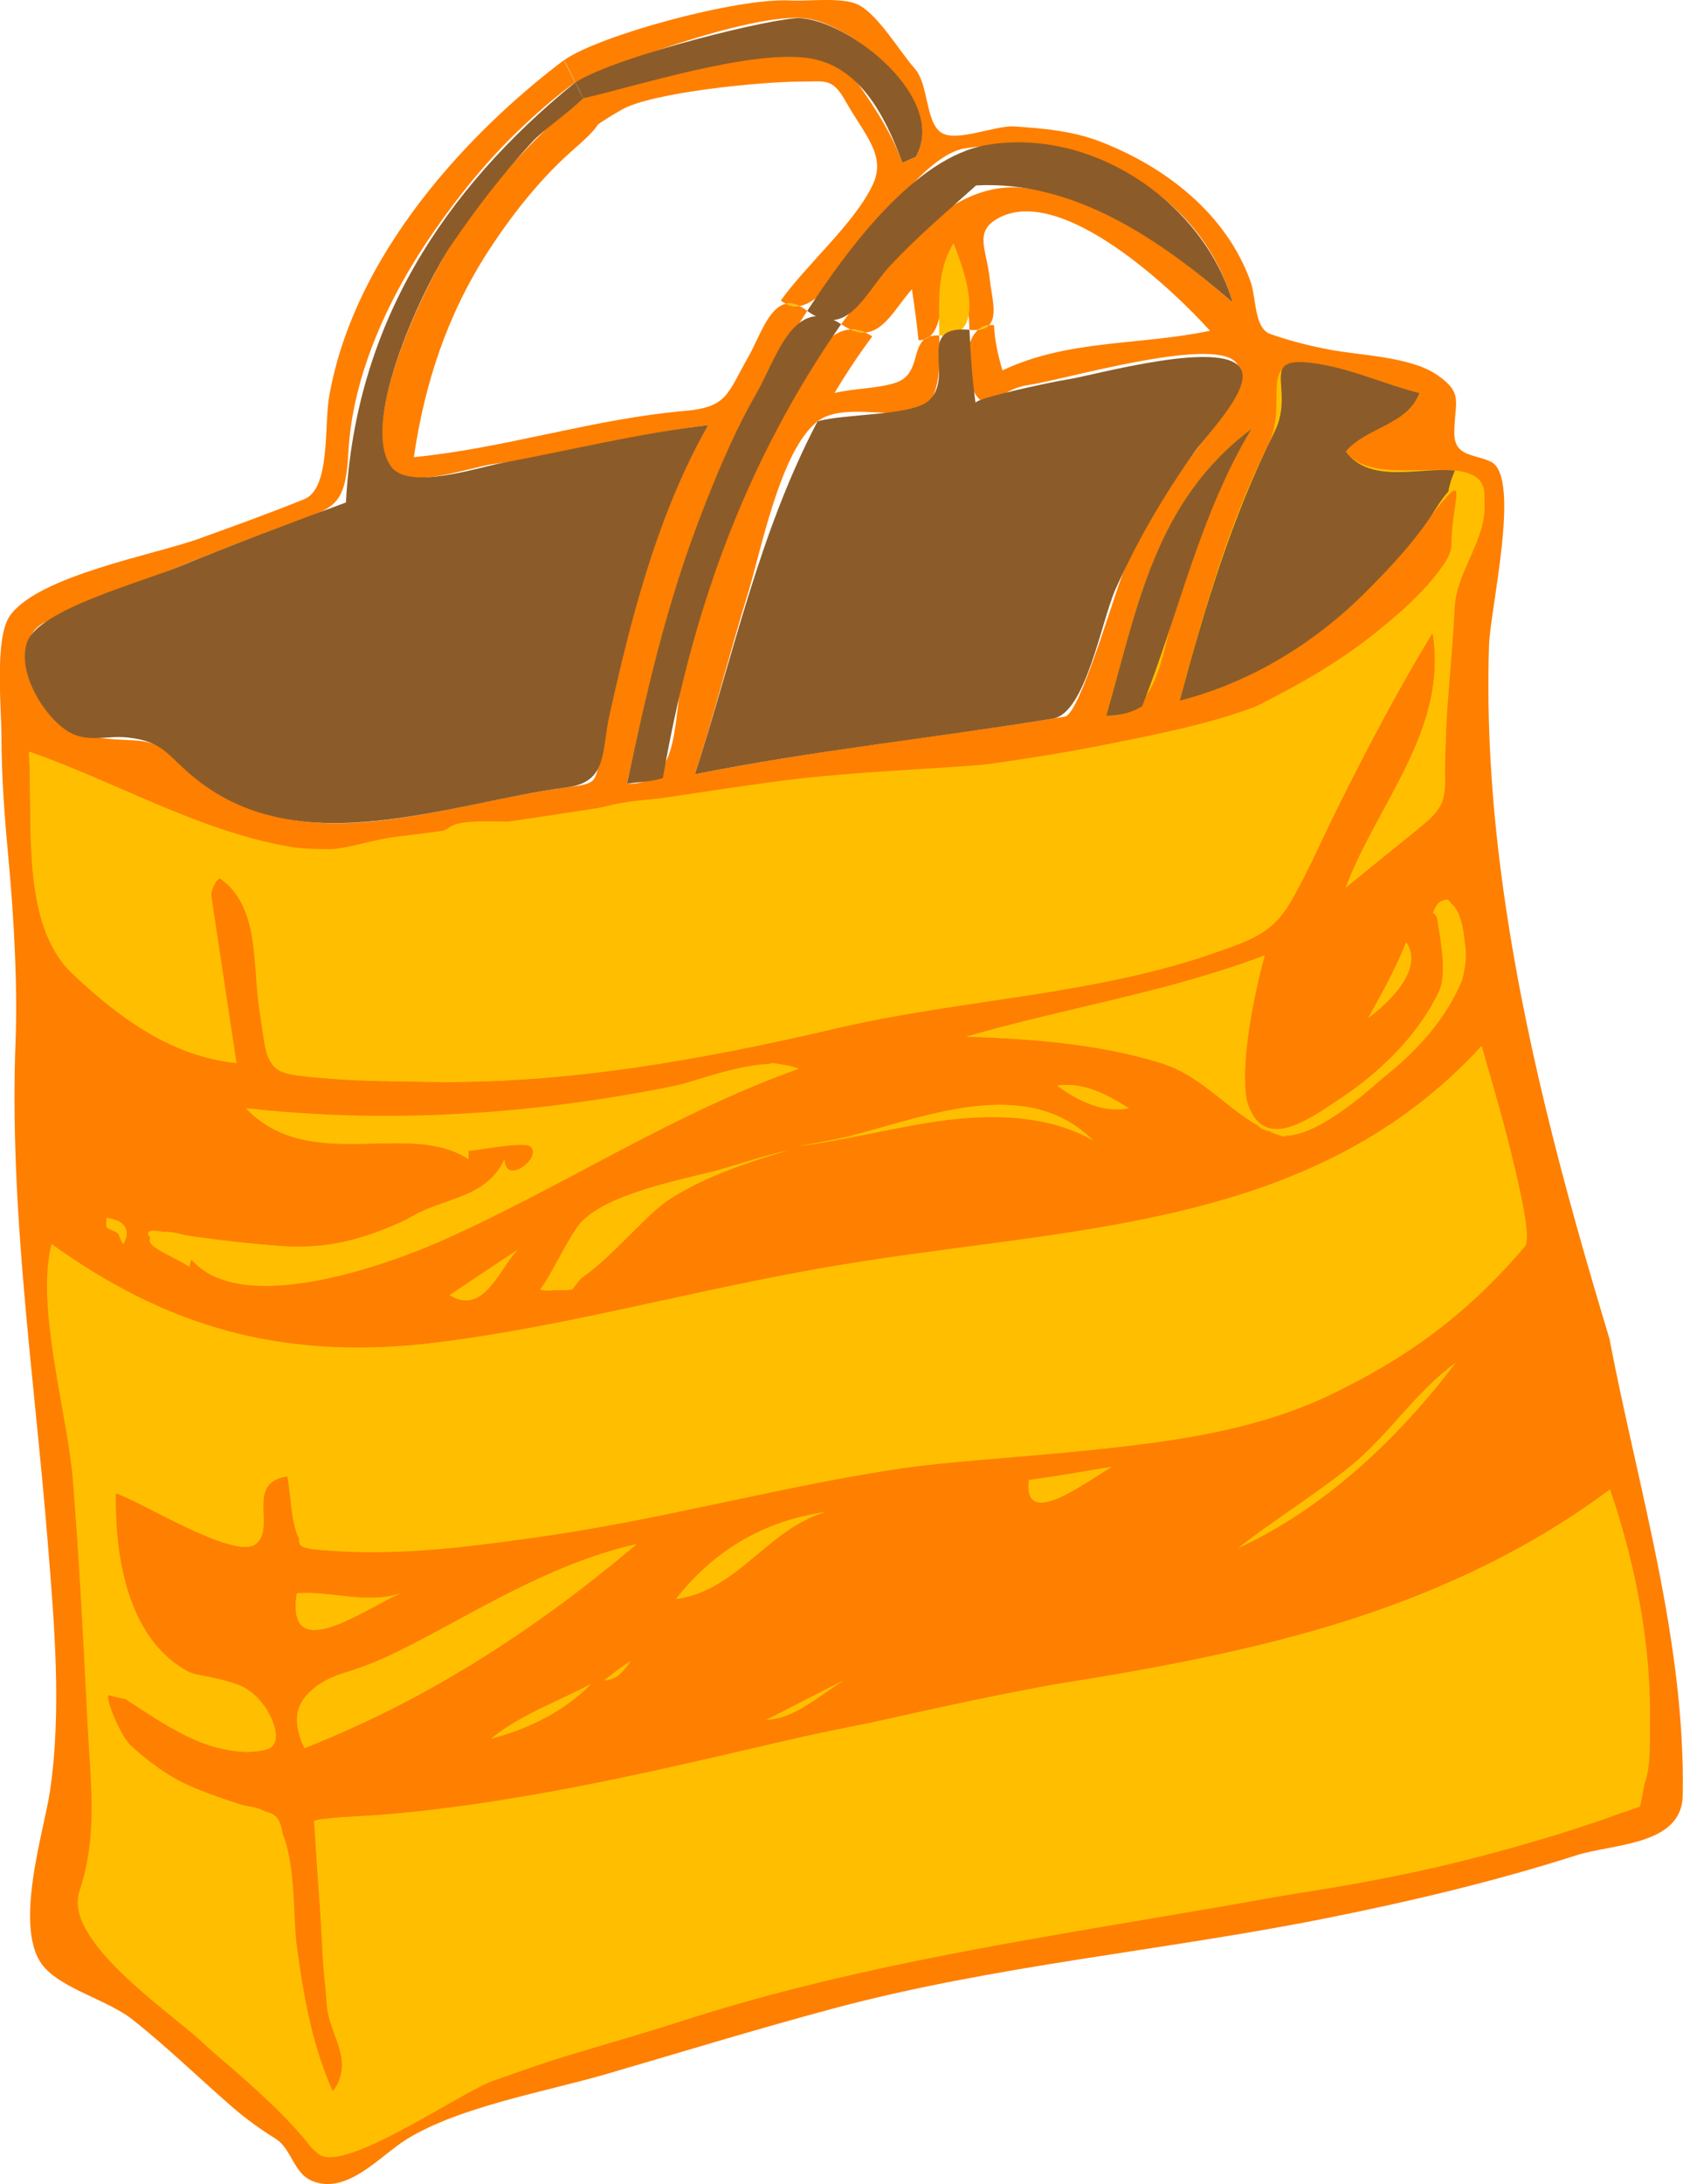 <?xml version="1.0" encoding="UTF-8"?>
<svg enable-background="new 0 0 208.532 270.512"   sodipodi:version="0.32" version="1.0" viewBox="0 0 208.53 270.51" xml:space="preserve" xmlns="http://www.w3.org/2000/svg" xmlns:sodipodi="http://inkscape.sourceforge.net/DTD/sodipodi-0.dtd">
<sodipodi:namedview bordercolor="#666666" borderopacity="1.0" pagecolor="#ffffff"/>
<path d="m114.52 42.042c0.249-0.073 0.461-0.202 0.656-0.358-0.26 0.084-0.48 0.209-0.66 0.358z" fill="#FFBF00"/>
<path d="m113.47 19.438c-4e-3 7e-3 -7e-3 0.015-0.011 0.022 0.05-0.031 0.04-0.033 0.01-0.022z" fill="#FFBF00"/>
<path d="m199.48 166.02c-5.722-18.933-10.846-37.861-13.438-57.508-1.247-9.456-1.855-19.073-1.545-28.611 0.145-4.442 3.994-20.821 0.259-22.691-2.031-1.016-4.56-0.582-4.56-3.564 0-3.859 1.221-4.893-2.102-7.188-3.339-2.306-9.449-2.406-13.384-3.156-2.478-0.472-4.923-1.095-7.305-1.929-2.027-0.709-1.731-4.457-2.455-6.486-3.005-8.422-10.572-14.248-18.641-17.356-3.424-1.319-7.004-1.627-10.634-1.87-2.357-0.157-7.195 2.005-9.058 0.76-1.979-1.323-1.529-5.976-3.283-7.937-1.847-2.064-4.616-6.832-7.122-7.958-1.992-0.896-6.092-0.35-8.297-0.468-6.607-0.353-23.8 4.355-28.04 7.412 0.585 0.99 0.884 1.675 1.402 2.732 2.27-1.242 21.728-8.816 28.624-7.923 5.696 0.737 17.51 10.146 13.568 17.159 0.034-0.011 0.042-9e-3 -0.011 0.022 4e-3 -7e-3 7e-3 -0.015 0.011-0.022-0.195 0.062-1.604 0.711-1.647 0.723-1.255-3.387-3.133-6.401-5.2-9.35-3.018-4.306-7.777-3.875-12.915-4.324-4.33-0.379-15.499 3.949-19.748 5.152-0.644 0.182-1.204 0.359-1.696 0.54 0.625 1.359 0.947 2.021 1.878 3.187 0.782-0.506 1.26-0.848 2.886-1.777 3.835-2.192 17.546-3.478 21.939-3.478 3.311 0 4.139-0.537 5.804 2.423 2.29 4.07 5.021 6.647 3.43 10.199-2.131 4.756-8.313 10.061-11.454 14.492 0.209 0.167 0.418 0.295 0.628 0.402 0.5-0.108 1.057-0.025 1.677 0.276 3.367-0.533 6.645-7.004 8.896-9.396 2.756-2.928 7.521-9.493 11.623-10.134 14.282-2.23 29.022 4.901 33.158 19.086-7.176-6.2-15.905-12.858-25.57-14.146-9.804-1.307-17.426 9.444-22.934 16.834 0.418 0.291 0.804 0.496 1.176 0.662 0.563-0.021 1.16 0.095 1.792 0.375 2.375-0.159 3.805-3.084 5.796-5.36 0.323 2.091 0.611 4.197 0.819 6.311 0.263 7e-3 0.499-0.027 0.715-0.091 0.182-0.149 0.394-0.274 0.656-0.358 2.245-1.802 1.168-8.684 2.953-11.472 1.477 3.323 1.862 7.041 1.987 10.636 0.419 0.042 0.769 0.032 1.084-3e-3 0.37-0.315 0.813-0.527 1.348-0.58 1.092-1.146 0.286-3.686 0.081-5.729-0.363-3.619-2.004-5.801 0.994-7.479 7.908-4.427 21.979 9.092 26.297 13.908-8.697 1.847-17.475 1.016-25.712 4.909-0.545-1.812-0.958-3.708-1.053-5.61-0.215-0.022-0.415-0.018-0.607 1e-3 -0.294 0.308-0.729 0.512-1.348 0.58-1.771 1.51-1.718 5.555-0.5 7.717 1.71 3.035 2.802-0.317 6.728-0.874 4.199-0.595 22.553-6.031 25.647-2.867 2.414 2.469-2.114 7.399-3.741 9.467-3.911 4.974-7.348 10.336-9.956 16.11-1.181 2.613-5.545 18.055-7.432 18.36-15.277 2.477-30.652 4.098-45.842 7.137 2.383-7.383 4.266-14.911 6.546-22.324 1.65-5.364 4.033-17.819 8.648-21.388 3.366-2.603 10.537 0.216 13.324-1.87 2.074-1.553 1.842-6.54 1.753-8.766-0.485-0.022-0.875 0.03-1.2 0.135-0.195 0.156-0.407 0.285-0.656 0.358-1.498 1.229-0.667 4.401-3.521 5.351-2.279 0.758-5.191 0.693-7.598 1.286 1.43-2.412 2.999-4.764 4.675-7.013-0.304-0.199-0.599-0.356-0.888-0.483-0.542 0.036-1.135-0.082-1.792-0.375-3.696 0.137-5.984 6.095-7.955 9.506-3.007 5.206-5.572 10.866-7.713 16.48-2.102 5.51-3.646 11.205-5.101 16.911-1.33 5.215-0.163 13.607-6.938 13.359 4.447-21.004 10.506-40.436 22.324-58.555-0.342-0.272-0.66-0.458-0.967-0.608-0.558 0.088-1.119 7e-3 -1.677-0.276-2.177 0.474-3.337 4.278-4.603 6.494-2.684 4.696-2.593 6.311-7.947 6.779-11.396 0.996-22.205 4.617-33.543 5.727 1.344-9.186 4.152-17.701 9.233-25.537 2.433-3.752 5.211-7.374 8.378-10.541 2.323-2.322 4.173-3.55 5.249-5.183-0.499-0.724-1.02-1.502-2.021-3.467-6.342 5.58-12.086 11.63-16.539 18.902-2.91 4.753-11.171 21.439-7.13 26.999 2.222 3.056 9.62 0.053 12.856-0.351 8.918-1.113 17.403-3.704 26.415-4.792-4.671 8.202-7.717 17.311-10.001 26.443-1.163 4.649-2.295 9.324-3.235 14.024-0.778 3.889-0.389 3.893-4.273 4.399-2.519 0.329-5.009 0.811-7.502 1.298-9.168 1.794-19.167 4.511-28.517 2.337-4.237-0.985-8.468-3.129-11.457-6.279-3.679-3.877-5.026-2.9-9.815-3.421-6.042-0.657-8.804-4.068-9.409-10.051-0.455-4.496 2.82-4.534 6.8-6.173 4.16-1.712 8.26-3.575 12.426-5.282 3.988-1.634 8.007-3.155 12.039-4.675 6.463-2.436 8.01-2.024 8.388-9.207 0.516-9.804 5.143-19.56 10.662-27.492 3.131-4.5 6.655-8.835 10.636-12.622 2.922-2.781 5.139-4.549 6.789-5.751-0.454-0.925-0.908-1.841-1.402-2.732-9.067 6.82-25.646 22.166-29.065 41.65-0.636 3.623 0.191 11.375-3.086 12.707-4.279 1.739-8.615 3.286-12.955 4.864-5.573 2.026-19.953 4.574-23.51 9.569-1.94 2.724-1.054 11.563-1.052 14.844 2e-3 5.164 0.413 10.372 0.892 15.511 0.691 7.415 1.111 15.805 0.861 22.239-0.811 20.913 2.297 41.287 3.975 62.062 0.812 10.052 1.766 20.914 0.285 30.945-0.738 4.998-4.758 17.378-0.635 21.882 2.464 2.692 7.868 4.021 10.895 6.419 4.25 3.366 8.158 7.179 12.25 10.738 1.723 1.499 3.53 2.801 5.463 4.009 1.984 1.241 2.187 4.303 4.584 5.247 4.316 1.7 8.363-3.166 11.623-5.187 6.568-4.068 17.267-5.895 24.869-8.116 9.253-2.703 18.493-5.529 27.816-8.035 20.087-5.4 40.893-7.16 61.248-11.229 10.53-2.105 20.77-4.532 31.003-7.794 4.584-1.461 13.07-1.195 13.187-7.4 0.35-19.06-5.47-37.81-9.04-56.38z" fill="#FF7F00"/>
<path d="m121.2 40.845c0.618-0.068 1.054-0.272 1.348-0.58-0.53 0.053-0.98 0.265-1.35 0.58z" fill="#FFBF00"/>
<path d="m99.049 37.903c-0.621-0.302-1.178-0.385-1.677-0.276 0.558 0.283 1.119 0.364 1.677 0.276z" fill="#FFBF00"/>
<path d="m107.19 41.183c-0.633-0.28-1.229-0.395-1.792-0.375 0.66 0.294 1.25 0.411 1.79 0.375z" fill="#FFBF00"/>
<path d="m87.744 79.066c-0.156 0.701-0.312 1.402-0.468 2.104 0.156-0.701 0.311-1.402 0.468-2.104" fill="#FFBF00"/>
<path d="m155.06 53.12c-4.282 7.09-7.288 15.138-9.662 23.05-1.364 4.548-2.151 12.988-8.336 12.48 3.91-13.542 6.02-26.544 18-35.53" fill="#FFBF00"/>
<path d="m3.593 93.092c7.871 2.717 15.192 7.001 23.159 9.416 3.88 1.176 7.917 2.557 11.995 2.776 3.671 0.197 6.778-1.225 10.544-1.673 15.371-1.831 31.249-4.714 47.012-6.839 18.939-2.554 42.853-0.819 60.194-9.719 5.158-2.647 9.408-5.084 13.934-8.677 2.628-2.086 9.412-7.752 9.412-10.938 0-5.888 2.833-10.541-3.683-2.045-7.628 9.946-17.64 18.246-29.98 21.388 2.883-10.783 5.932-21.682 10.944-31.704 2.754-5.507-1.842-10.986 5.886-10.021 4.398 0.549 8.57 2.553 12.857 3.623-1.492 4-6.526 4.2-9.117 7.246 3.857 5.208 17.183-0.899 17.183 5.435 0 4.544-2.724 8.252-3.622 12.563-1.278 6.133-0.94 13.257-1.229 19.519-0.203 4.427 0.75 5.869-2.738 8.698-3.197 2.594-6.396 5.188-9.594 7.782 3.942-10.458 12.73-19.615 10.755-31.556-4.184 6.865-7.92 13.967-11.513 21.154-1.846 3.693-3.649 7.409-5.494 11.103-2.387 4.779-4.93 5.612-9.9 7.36-15.004 5.275-31.403 5.748-46.843 9.353-16.625 3.882-33.491 6.95-50.641 6.654-4.353-0.075-8.713-0.123-13.056-0.459-6.815-0.528-6.708-0.704-7.714-7.129-0.966-6.167 0.033-14.142-5.142-17.648-3.52 2.915 1.428 18.422 2.104 22.908-8.061-0.814-14.587-5.641-20.298-11.035-6.513-6.14-4.883-18.66-5.42-27.528" fill="#FFBF00"/>
<path d="m72.082 151.3c8.279-3.682 16.969-6.625 25.712-8.882-5.153 1.597-10.086 3.128-14.735 6.064-4.362 2.755-11.072 12.669-16.12 11.233 1.94-2.64 5.123-4.88 5.143-8.41" fill="#FFBF00"/>
<path d="m31.643 158.78c-2.751-1.009-5.897-0.369-7.947-2.805-0.09 0.206-0.261 0.976-0.234 0.935-1.043-0.706-8.299-5.178-3.506-4.383 4.662 0.772 9.259 1.334 14.137 1.756 6.213 0.537 10.741-0.687 16.25-3.217 4.072-1.87 10.193-2.95 12.154-7.479 0.1 3.374 4.292-0.125 3.974-1.169-0.447-1.466-7.283 0.172-8.415 0.116v1.053c-7.369-4.927-19.656 1.942-27.582-6.312 11.118 1.213 22.307 1.47 33.452 0.298 5.905-0.621 11.716-1.522 17.562-2.566 5.052-0.902 12.563-4.646 17.475-2.641-23.182 8.24-42.129 24.46-67.32 26.4" fill="#FFBF00"/>
<path d="m64.134 154.8c-2.272 2.342-4.223 8.216-8.415 5.61l8.415-5.61" fill="#FFBF00"/>
<path d="m105.04 140.78c9.57-2.385 22.107-7.742 30.389 0.468-11.152-6.321-24.814-0.646-36.467 0.701 2.047-0.34 4.057-0.73 6.077-1.17" fill="#FFBF00"/>
<path d="m130.99 134.46c3.21-0.487 6.245 1.13 8.882 2.806-3.16 0.63-6.39-0.95-8.88-2.81" fill="#FFBF00"/>
<path d="m119.77 128.39c12.425-3.601 24.764-5.454 36.933-10.051-1.503 5.521-3.695 11.716-2.337 17.473 1.742 7.386 7.78 2.853 11.804 0.175 4.779-3.181 9.529-7.731 12.098-13.148 1.424-3.003-0.628-9.839-0.292-10.343 1.889-2.837 2.094 0.592 2.803 2.104 2.678 5.707-1.466 10.579-5.18 14.705-2.769 3.077-12.839 12.803-17.376 11.184-5.516-1.968-8.592-7.033-14.375-8.824-7.72-2.39-16.03-3-24.07-3.27" fill="#FFBF00"/>
<path d="m169.56 126.05c1.679-3.042 3.396-6.112 4.674-9.35 2.24 3.3-2.07 7.42-4.67 9.35" fill="#FFBF00"/>
<path d="m15.28 154.1c-0.86-1.227-0.388-2.18-2.104-2.104v-1.169c2.191 0.31 3.154 1.44 2.104 3.27" fill="#FFBF00"/>
<path d="m203.22 223.76c-38.622 13.543-80.004 14.012-118.96 26.633-9.088 2.945-18.521 5.184-27.316 8.955-4.044 1.734-14.937 10.906-18.524 6.428-4.777-5.964-11.117-10.472-16.562-15.918-5.393-5.395-14.062-9.492-11.313-17.74 3.351-10.058 0.125-24.584-0.53-35.074-0.465-7.446-1-14.896-1.697-22.323-0.553-5.9-3.388-15.167-1.922-20.617 13.701 9.811 27.28 14.292 44.344 12.553 16.737-1.705 32.8-6.313 49.319-9.27 29.556-5.29 61.704-4.017 83.521-27.828 0.891 3.313 6.882 23.086 5.367 24.825-6.809 7.813-13.271 12.962-22.563 17.607-15.388 7.693-35.309 7.672-52.101 9.538-16.451 1.828-32.566 6.676-48.981 9.039-8.139 1.172-16.587 2.144-24.807 1.472-5.052-0.412-2.704-0.524-3.827-4.043-0.524-1.642-0.739-3.446-1.053-5.142-5.337 0.731-1.325 6.484-3.973 8.414-2.675 1.949-14.389-5.44-17.297-6.312-0.157 10.658 2.847 22.602 14.551 23.668 3.492 0.318 7.396 7.4 3.974 8.122-7.721 1.626-10.929-5.313-17.356-6.313-2.716-0.422-2.382-1.302-1.87 1.754 0.111 0.661 1.024 2.03 1.402 2.573 3.519 5.045 9.625 7.069 15.194 8.882 3.952 1.286 4.409 0.216 5.03 5.03 0.461 3.58 0.823 7.173 1.286 10.751 0.867 6.712 1.886 13.399 4.671 19.631 2.871-3.697-0.49-6.998-0.752-10.78-0.399-5.768-0.799-11.535-1.199-17.303-0.453-6.542-0.469-5.57 6.245-6.057 17.203-1.245 34.004-5.167 50.758-9.081 34.938-8.163 73.5-9.212 103.2-31.346 4.17 12.17 6.55 26.59 3.73 39.28" fill="#FFBF00"/>
<path d="m180.31 168.83c-6.976 9.282-16.237 18.018-26.882 22.908 4.464-3.507 9.328-6.483 13.768-10.035 4.92-3.94 8.05-9.14 13.11-12.87" fill="#FFBF00"/>
<path d="m152.26 192.44c-0.779 0.545-1.559 1.09-2.338 1.635 0.78-0.55 1.56-1.1 2.34-1.64" fill="#FFBF00"/>
<path d="m137.77 181.68c-2.954 1.635-11.074 8.035-10.286 1.637 3.44-0.46 6.86-1.09 10.29-1.64" fill="#FFBF00"/>
<path d="m104.57 208.1c-2.946 1.82-6.095 4.775-9.582 4.909 3.196-1.64 6.392-3.28 9.582-4.91" fill="#FFBF00"/>
<path d="m83.769 198.05c4.644-5.981 10.943-9.696 18.466-10.753-7.104 2.03-10.829 9.7-18.471 10.75" fill="#FFBF00"/>
<path d="m37.721 216.51c-2.335-4.871 0.412-7.965 5.025-9.349 4.885-1.466 8.351-3.598 12.821-5.828 7.596-3.79 14.889-8.229 23.292-10.067-12.522 10.58-25.86 19.23-41.138 25.25" fill="#FFBF00"/>
<path d="m78.159 205.76c-1.056 1.31-1.64 2.286-3.272 2.338 1.065-0.76 2.119-1.72 3.272-2.34" fill="#FFBF00"/>
<path d="m73.25 208.56c-3.302 3.37-7.851 5.616-12.388 6.777 3.722-3 8.214-4.54 12.388-6.78" fill="#FFBF00"/>
<path d="m36.785 197.34c4.359-0.328 8.562 1.418 12.857 0-4.5 1.95-14.296 9.18-12.857 0" fill="#FFBF00"/>
<path d="m80.497 55.925c3.906 4.449-4.436 5.011-6.883 5.792-8.846 2.823-17.519 5.977-26.102 9.521-7.746 3.199-15.302 7.615-21.874 12.802-3.157 2.492-7.758 5.676-11.995 3.908 20.33-15.245 42.248-25.673 66.854-32.023" fill="#FFBF00"/>
<path d="m48.94 62.704c-0.688 2.951-11.031 6.138-14.202 7.787-5.153 2.68-10.5 4.95-15.951 6.939 5.664-4.515 22.725-17.444 30.153-14.726" fill="#FFBF00"/>
<path d="m82.133 96.364c3.55-20.515 10.135-39.079 22.089-56.217-5.891-3.778-7.977 4.198-10.542 8.662-2.875 5.003-5.097 10.429-7.143 15.812-4.02 10.577-6.509 21.401-8.847 32.445 1.426-0.225 3.084-0.243 4.445-0.702" clip-rule="evenodd" fill="#8B5C29" fill-rule="evenodd"/>
<path d="m120.94 22.966c12.257-0.641 22.92 6.828 31.791 14.493-3.56-12.209-17.174-21.697-30.389-19.519-9.047 1.491-17.463 13.142-22.322 20.57 4.98 3.627 7.137-2.238 10.285-5.61 3.34-3.58 7-6.671 10.64-9.934" fill="#8B5C29"/>
<path d="m118.13 30.212c-2.144 3.349-1.753 7.53-1.753 11.337 6.01 0.597 3.34-7.762 1.75-11.337" clip-rule="evenodd" fill="#FFBF00" fill-rule="evenodd"/>
<path d="m101.3 52.185c-7.27 13.833-10.426 28.944-15.194 43.712 14.7-2.941 29.571-4.5 44.354-6.896 4.09-0.663 5.99-12.117 7.794-16.111 2.732-6.05 5.942-11.561 9.795-16.965 1.305-1.831 6.603-7.267 5.845-9.876-1.289-4.443-18.607 0.526-21.724 0.967-1.597 0.227-11.376 2.311-11.294 2.889-0.429-3.021-0.62-6.018-0.759-9.058-6.858-0.601-1.7 5.675-5.025 8.766-2.03 1.901-10.47 1.599-13.78 2.572" clip-rule="evenodd" fill="#8B5C29" fill-rule="evenodd"/>
<path d="m166.75 55.925c2.591-3.046 7.625-3.247 9.117-7.246-4.002-0.999-7.855-2.78-11.921-3.506-8.765-1.566-3.215 2.691-6.035 8.329-5.301 10.599-8.68 21.865-11.731 33.279 8.728-2.222 16.698-7.105 23.053-13.466 3.123-3.126 6.284-6.496 8.638-10.26 0.646-1.035 1.168-1.744 1.591-2.173 0.169-0.907 0.445-1.766 0.821-2.588-4.07-0.523-10.45 1.802-13.54-2.369z" fill="#8B5C29"/>
<path d="m180.28 58.293c-0.376 0.822-0.652 1.681-0.821 2.588 1.147-1.162 1.56-0.202 1.665 2.407 0.297 7.34-9.904 14.458-14.887 18.415-8.108 6.438-19.229 8.511-29.099 10.485-18.736 3.748-39.284 5.062-58.163 6.981-3.721 0.378-7.23 1.709-10.869 2.455-2.822 0.578-10.434-0.527-12.272 0.76-3.73 2.611-15.671 3.223-19.811 2.513-11.508-1.974-21.519-8.037-32.433-11.804 0.537 8.863-1.093 21.388 5.415 27.535 5.711 5.394 12.237 10.22 20.298 11.035-1.091-7.247-2.181-14.493-3.272-21.74l1.168-1.168c5.037 3.413 4.021 10.548 4.967 16.538 1.057 6.694 0.324 7.458 7.387 8.188 4.486 0.463 9.053 0.434 13.558 0.511 17.15 0.296 34.017-2.771 50.641-6.654 15.439-3.605 31.839-4.078 46.843-9.353 4.729-1.663 7.14-2.426 9.608-6.775 2.03-3.576 3.671-7.418 5.494-11.103 3.659-7.395 7.51-14.69 11.805-21.739 1.976 11.94-6.813 21.098-10.755 31.556 2.768-2.245 5.535-4.489 8.303-6.734 3.997-3.243 3.913-3.378 3.971-8.459 0.073-6.523 0.923-13.009 1.227-19.519 0.206-4.407 4.027-8.507 3.683-12.973-0.18-2.767-1.62-3.709-3.62-3.966z" fill="#FFBF00"/>
<path d="m141.51 87.481c4.566-11.477 7.103-23.674 13.557-34.361-11.987 8.986-14.097 21.988-17.998 35.53 1.54 0.028 3.09-0.351 4.44-1.169" clip-rule="evenodd" fill="#8B5C29" fill-rule="evenodd"/>
<path d="m22.76 86.313c10.153-8.014 21.031-13.722 33.054-18.427 5.851-2.29 11.817-4.259 17.8-6.168 2.086-0.666 5.559-0.354 7.117-2.286 4.587-5.69-10.597-0.665-12.762 9e-3 -6.483 2.019-12.834 4.46-19.029 7.237-12.71 5.697-24.172 12.928-35.296 21.271 3.411 1.423 6.005-0.478 9.116-1.636" clip-rule="evenodd" fill="#FFBF00" fill-rule="evenodd"/>
<path d="m18.787 77.43c5.451-1.989 10.798-4.259 15.951-6.939 3.171-1.649 13.515-4.836 14.202-7.787-7.428-2.718-24.489 10.211-30.153 14.726" clip-rule="evenodd" fill="#FFBF00" fill-rule="evenodd"/>
<path d="m159.04 140.78c8.465-3.739 18.326-10.28 22.04-19.193 0.783-1.88 0.66-7.69-1.003-9.441-1.078-1.136-1.961-0.715-2.569 1.052 0.244-0.71 1.957 3.285 1.986 3.74 0.103 1.587-0.203 3.29-0.701 4.792-2.607 7.872-11.59 14.884-18.935 17.94-9.619 4.003-4.114-17.811-3.156-21.33-12.169 4.597-24.508 6.451-36.933 10.051 8.041 0.276 16.355 0.882 24.077 3.273 5.97 1.85 9.32 7.39 15.19 9.12" clip-rule="evenodd" fill="#FFBF00" fill-rule="evenodd"/>
<path d="m174.23 116.7c-1.277 3.238-2.995 6.308-4.674 9.35 2.6-1.93 6.91-6.05 4.67-9.35" clip-rule="evenodd" fill="#FFBF00" fill-rule="evenodd"/>
<path d="m130.99 208.56c-22.312 4.009-44.171 10.4-66.539 14.038-5.766 0.938-11.542 1.777-17.374 2.199-0.854 0.063-8.199 0.378-8.171 0.782 0.247 3.562 0.494 7.122 0.74 10.684 0.361 5.217 0.23 10.427 1.875 15.365 0.847 2.54 1.502 5.112-0.292 7.421-2.534-5.669-3.655-11.768-4.446-17.887-0.711-5.507 0.386-16.368-5.489-17.35-5.793-0.969-10.906-3.729-15.194-7.715-1.032-0.96-4.506-8.117-1.519-6.254 4.991 3.115 9.984 7.13 16.129 7.13 6.049 0 2.551-6.95-1.168-8.297-5.494-1.989-7.103-0.132-11.177-6.086-3.411-4.983-4.103-11.775-4.017-17.641 2.909 0.871 14.623 8.261 17.297 6.312 2.648-1.93-1.364-7.683 3.973-8.414 0.563 3.048 0.355 8.815 3.185 9.047 8.708 0.711 17.277-0.181 25.919-1.261 16.572-2.071 32.683-6.855 49.204-9.072 16.484-2.212 36.261-1.479 51.455-9.074 9.31-4.654 16.073-9.51 22.914-17.359 2.377-2.728-3.54-21.215-4.712-25.577-21.517 23.483-52.636 22.299-81.769 27.514-16.472 2.948-32.584 7.699-49.264 9.399-17.828 1.816-31.711-2.029-46.15-12.369-2.055 7.64 1.992 21.134 2.646 29.374 0.793 9.993 1.299 19.988 1.796 29.999 0.361 7.271 1.317 13.809-0.993 20.745-2.072 6.222 11.223 14.965 15.369 18.875 3.446 3.25 7.649 6.031 10.869 9.467 1.265 1.35 1.941 3.278 3.507 4.323 3.291 2.197 17.527-7.757 21.563-9.174 18.864-6.624 38.087-12.939 57.699-16.823 21.168-4.192 42.935-5.334 63.862-10.772 5.633-1.464 11.022-3.032 16.511-4.957 5.879-2.062 5.182-7.071 5.16-12.971-0.033-9.216-1.915-18.995-4.911-27.699-20.3 15.14-43.92 20.19-68.48 24.08" fill="#FFBF00"/>
<path d="m181.94 214.18c-1.048-5.077-0.234-16.057 5.612-17.999-0.19 4.99-2.39 14.14-5.61 18" fill="#FFBF00"/>
<path d="m57.355 142.41c0.629 0.1 0.995 0.16 0 0" clip-rule="evenodd" fill="#FFBF00" fill-rule="evenodd"/>
<path d="m95.691 131.66c-21.399 5.651-43.162 8.015-65.216 5.61 7.926 8.254 20.213 1.385 27.582 6.312-0.539-0.834-0.166-0.61-0.701-1.169 1.608 0.283 7.224-1.548 8.416-0.352 1.372 1.377-3.176 4.828-3.273 1.521-2.063 4.766-7.502 4.763-11.453 7.069-5.432 3.173-10.646 4.172-16.952 3.627-2.687-0.232-5.378-0.351-8.064-0.585-0.984-0.086-4.817-1.334-5.722-1.113-4.582 1.118 0.879 2.784 3.156 4.325-0.027 0.041 0.144-0.729 0.234-0.935 6.18 7.343 24.568 0.597 31.266-2.395 14.979-6.689 28.472-15.687 44.001-21.215-1.075-0.23-2.182-0.6-3.274-0.7" clip-rule="evenodd" fill="#FFBF00" fill-rule="evenodd"/>
<path d="m139.87 137.27c-2.637-1.675-5.672-3.293-8.882-2.806 2.49 1.86 5.72 3.44 8.88 2.81" clip-rule="evenodd" fill="#FFBF00" fill-rule="evenodd"/>
<path d="m135.43 141.24c-8.282-8.21-20.819-2.853-30.389-0.468 9.49-1.77 21.44-4.6 30.39 0.47" clip-rule="evenodd" fill="#FFBF00" fill-rule="evenodd"/>
<path d="m98.963 141.95c2.043-0.236 4.095-0.63 6.078-1.169-2.02 0.44-4.03 0.83-6.077 1.17" clip-rule="evenodd" fill="#FFBF00" fill-rule="evenodd"/>
<path d="m91.834 144.17c2-0.537 3.986-1.142 5.96-1.753-2.003 0.51-4.028 0.99-5.96 1.75" fill="#FFBF00"/>
<path d="m70.913 159.71c5.362-7.05 12.474-12.638 20.921-15.545-5.167 1.565-15.898 3.164-19.752 7.129-1.461 1.503-3.557 6.258-5.142 8.416 1.262 0 2.735 0.23 3.973 0" clip-rule="evenodd" fill="#FFBF00" fill-rule="evenodd"/>
<path d="m13.177 152c0.743 0.656 1.786 0.32 2.104 2.104 1.241-2.17-1.127-4.06-2.104-2.1" fill="#FFBF00"/>
<path d="m64.134 154.8-8.415 5.61c4.193 2.61 6.143-3.27 8.415-5.61" fill="#FFBF00"/>
<path d="m153.43 191.74c10.605-5.563 19.679-13.323 26.882-22.908-4.873 3.589-7.916 8.439-12.508 12.389-4.5 3.87-9.71 6.85-14.37 10.52" fill="#FFBF00"/>
<path d="m137.77 181.68c-3.428 0.545-6.845 1.179-10.286 1.637-0.79 6.4 7.33 0 10.29-1.64" clip-rule="evenodd" fill="#FFBF00" fill-rule="evenodd"/>
<path d="m83.769 198.05c7.642-1.044 11.367-8.715 18.466-10.753-7.528 1.05-13.827 4.76-18.471 10.75" clip-rule="evenodd" fill="#FFBF00" fill-rule="evenodd"/>
<path d="m52.447 202.96c-4.637 4.524-19.506 3.587-14.726 13.556 15.278-6.023 28.617-14.676 41.139-25.244-9.409 2.05-18.007 7.18-26.413 11.68" clip-rule="evenodd" fill="#FFBF00" fill-rule="evenodd"/>
<path d="m183.11 201.32c-0.089 4.346-2.071 8.486-1.169 12.857 3.213-3.86 5.416-13.006 5.612-17.999-2.34 0.78-4.26 2.61-4.44 5.14" clip-rule="evenodd" fill="#FFBF00" fill-rule="evenodd"/>
<path d="m36.785 197.34c-1.439 9.17 8.357 1.94 12.857 0-4.296 1.42-8.498-0.32-12.857 0" fill="#FFBF00"/>
<path d="m78.159 205.76c-1.153 0.616-2.207 1.577-3.272 2.338 1.633-0.06 2.216-1.03 3.272-2.34" clip-rule="evenodd" fill="#FFBF00" fill-rule="evenodd"/>
<path d="m104.57 208.1c-3.194 1.637-6.388 3.272-9.582 4.909 3.49-0.14 6.642-3.09 9.582-4.91" fill="#FFBF00"/>
<path d="m73.25 208.56c-4.175 2.23-8.667 3.771-12.388 6.777 4.537-1.16 9.086-3.4 12.388-6.78" fill="#FFBF00"/>
<path d="m62.265 57.328c-3.143 0.587-11.631 3.44-13.792 0.468-4.061-5.587 4.302-22.858 7.47-27.497 3.083-4.515 6.299-8.7 9.999-12.726 1.29-1.404 4.185-3.36 6.318-5.394-0.315-0.611-0.687-1.366-0.986-1.976-16.423 13.38-27.254 30.055-28.411 52.033-6.943 2.561-13.881 5.15-20.723 7.969-4.614 1.901-17.379 5.31-18.78 9.329-1.304 3.741 2.139 9.3 5.143 11.103 2.3 1.38 4.772 0.445 7.246 0.702 4.635 0.48 4.877 2.219 8.532 5.142 13.155 10.522 31.314 2.95 45.954 1.039 5.102-0.666 4.257-4.408 5.307-9.074 0.937-4.16 1.896-8.305 3.027-12.418 2.227-8.091 5.012-16.064 9.175-23.375-8.791 1.06-16.85 3.062-25.479 4.675z" fill="#8B5C29"/>
<path d="m113.46 19.46c0.053-0.031 0.045-0.033 0.011-0.022-0.01 7e-3 -0.01 0.015-0.01 0.022z" clip-rule="evenodd" fill="#FFBF00" fill-rule="evenodd"/>
<path d="m99.049 2.249c-2.988-0.107-22.292 4.554-27.775 7.954 0.371 0.72 0.642 1.23 0.986 1.976 6.869-1.598 20.442-5.918 27.664-5.016 6.464 0.808 9.65 6.942 11.895 12.999 0.043-0.012 1.452-0.662 1.647-0.723 4.08-7.264-8.29-16.971-14.421-17.19z" clip-rule="evenodd" fill="#8B5C29" fill-rule="evenodd"/>
</svg>
